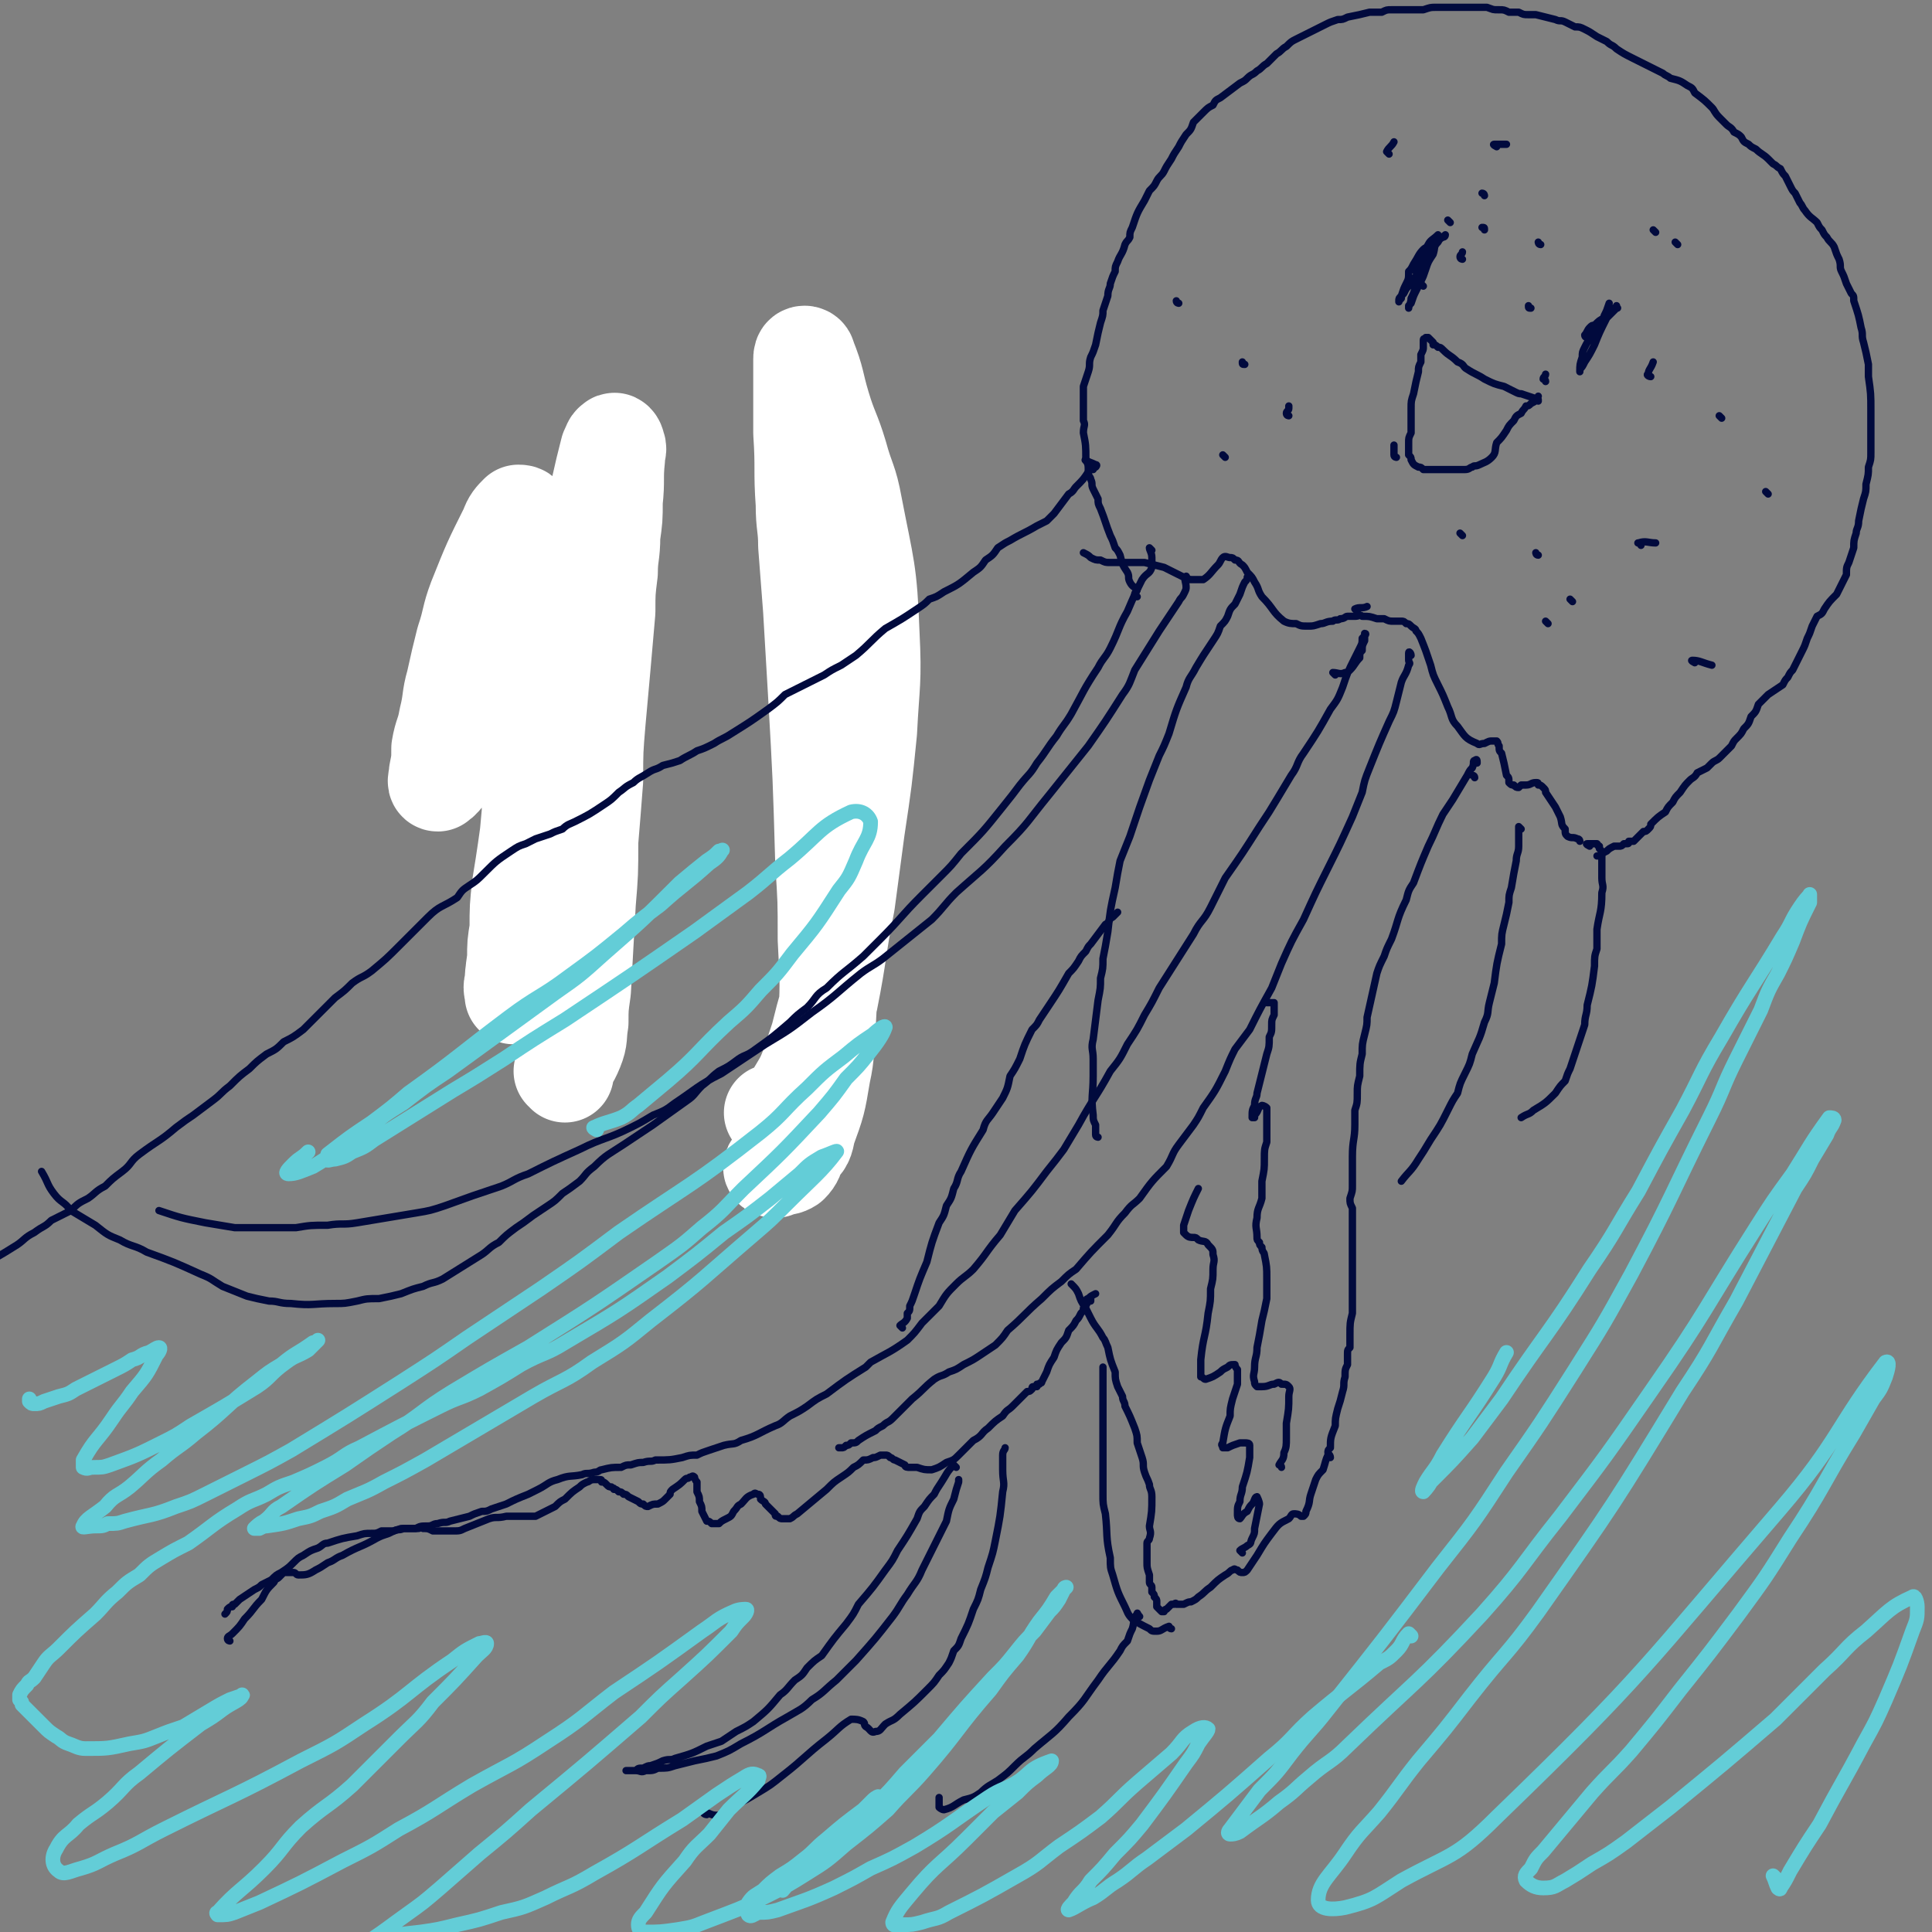<svg viewBox='0 0 790 790' version='1.1' xmlns='http://www.w3.org/2000/svg' xmlns:xlink='http://www.w3.org/1999/xlink'><rect x="0" y="0" width="790" height="790" fill="#808080" stroke="none"/><g fill='none' stroke='#010A3D' stroke-width='3' stroke-linecap='round' stroke-linejoin='round'><path d='M189,285c0,0 -2,-1 -1,-1 2,0 4,2 6,0 3,-1 2,-3 5,-6 2,-4 2,-4 4,-8 3,-5 3,-5 6,-11 6,-12 6,-12 11,-25 3,-5 2,-5 5,-10 2,-5 2,-5 4,-9 1,-3 1,-3 3,-7 1,-2 1,-2 2,-5 1,-2 1,-2 2,-3 0,-1 0,-2 1,-2 0,-1 1,0 1,1 0,3 0,3 1,6 0,6 0,6 0,12 0,7 0,7 -1,15 -3,23 -4,23 -6,45 -2,13 -2,13 -3,26 -1,10 -1,10 -1,19 -1,7 -1,7 -2,13 -1,6 -1,6 -1,13 0,5 0,5 0,10 0,4 0,4 0,8 0,4 0,4 -1,7 0,3 0,3 0,6 0,2 0,2 0,4 0,2 0,2 0,4 0,2 0,2 0,4 0,1 0,1 0,2 0,1 0,1 0,2 0,1 0,1 0,2 0,0 0,0 0,1 0,0 0,0 0,1 0,0 0,0 0,1 0,0 0,0 0,1 0,0 0,0 0,1 '/><path d='M339,442c0,0 -1,0 -1,-1 0,-1 0,-1 0,-3 1,-4 1,-4 1,-8 1,-5 1,-5 2,-9 0,-6 0,-6 1,-12 2,-15 3,-15 5,-30 1,-9 1,-9 2,-18 1,-17 1,-17 2,-35 0,-11 0,-11 1,-23 0,-9 0,-9 0,-18 0,-8 0,-8 0,-15 0,-8 0,-8 0,-15 0,-7 0,-7 -1,-14 0,-7 0,-7 -1,-13 0,-5 0,-5 0,-11 0,-8 0,-8 0,-16 0,-3 0,-3 1,-5 0,-4 1,-4 2,-7 0,0 0,0 0,-1 '/><path d='M465,244c0,0 -1,0 -1,-1 0,-1 1,-1 1,-2 -1,-1 -2,-1 -3,-3 -1,-2 0,-2 -1,-4 -2,-3 -2,-3 -3,-7 -1,-2 -1,-2 -2,-3 -1,-3 -1,-3 -2,-5 -2,-5 -2,-6 -4,-11 -1,-2 -1,-2 -1,-4 -1,-2 -1,-2 -2,-4 -1,-2 0,-2 -1,-4 0,-1 -1,-1 -1,-3 0,-3 0,-3 -1,-5 0,-6 0,-6 -1,-11 0,-3 1,-3 0,-5 0,-2 0,-2 0,-4 0,-2 0,-2 0,-5 0,-2 0,-2 0,-5 1,-3 1,-3 2,-6 1,-3 0,-3 1,-6 1,-2 1,-2 2,-5 1,-5 1,-5 2,-9 1,-3 1,-3 1,-5 1,-3 1,-3 2,-6 0,-3 1,-3 1,-5 1,-3 1,-3 2,-5 0,-2 0,-2 1,-4 1,-3 2,-3 3,-7 1,-2 1,-1 2,-3 0,-2 0,-2 1,-4 2,-6 2,-6 5,-11 1,-2 1,-2 2,-4 2,-2 2,-2 3,-4 1,-2 2,-2 3,-4 1,-2 1,-2 3,-5 1,-2 1,-2 3,-5 1,-2 1,-2 3,-5 2,-2 2,-2 3,-5 2,-2 2,-2 4,-4 2,-2 2,-2 4,-3 1,-2 1,-2 3,-3 4,-3 4,-3 8,-6 2,-1 2,-1 3,-2 2,-2 2,-1 4,-3 2,-1 2,-2 4,-3 2,-2 2,-2 4,-4 2,-1 2,-2 4,-3 2,-2 2,-2 4,-3 2,-1 2,-1 4,-2 2,-1 2,-1 4,-2 2,-1 2,-1 4,-2 2,-1 2,-1 5,-2 2,0 2,0 4,-1 5,-1 5,-1 9,-2 3,0 3,0 5,0 2,-1 2,-1 4,-1 2,0 2,0 4,0 2,0 2,0 5,0 2,0 2,0 4,0 3,-1 3,-1 5,-1 4,0 4,0 9,0 2,0 2,0 4,0 2,0 2,0 4,0 2,0 2,0 4,0 3,1 2,1 5,1 2,0 2,0 4,1 2,0 2,0 4,0 2,1 2,1 4,1 2,0 2,0 3,0 4,1 4,1 8,2 2,1 2,0 4,1 2,1 2,1 4,2 2,0 2,0 4,1 2,1 2,1 5,3 2,1 2,1 4,2 2,2 2,1 4,3 3,2 3,2 7,4 2,1 2,1 4,2 4,2 4,2 8,4 1,1 2,1 3,2 4,1 4,1 7,3 2,1 2,1 3,3 4,3 4,3 7,6 1,1 1,2 3,4 1,1 1,1 3,3 1,1 2,1 3,3 2,1 2,1 3,2 1,2 1,2 3,3 1,1 1,1 3,2 2,2 3,2 5,4 1,1 1,1 2,2 2,1 1,1 3,2 1,2 1,2 2,3 1,2 1,2 2,4 1,2 1,2 2,3 1,2 1,2 2,4 1,1 1,2 2,3 2,3 3,3 5,5 1,2 1,2 2,3 1,2 1,2 2,3 1,2 2,2 3,4 1,3 1,3 2,5 1,3 0,3 1,5 1,2 1,2 2,5 1,2 1,2 2,4 1,1 1,1 1,3 2,6 2,6 3,11 1,3 0,3 1,6 1,4 1,4 2,9 0,3 0,3 0,5 1,7 1,7 1,14 0,3 0,3 0,6 0,3 0,3 0,5 0,3 0,3 0,6 0,3 0,3 -1,6 0,3 0,3 -1,7 0,3 0,3 -1,6 -1,4 -1,4 -2,9 0,3 -1,3 -1,5 -1,3 -1,3 -1,6 -1,3 -1,3 -2,6 -1,2 -1,2 -1,5 -1,2 -1,2 -2,4 -1,2 -1,2 -2,4 -3,3 -3,3 -5,6 -1,2 -1,2 -3,3 -1,2 -1,2 -2,4 -1,3 -1,3 -2,5 -1,3 -1,3 -2,5 -1,2 -1,2 -2,4 -1,2 -1,2 -2,4 -1,1 -1,1 -2,3 -1,1 -1,1 -2,3 -3,2 -3,2 -6,4 -2,2 -2,2 -4,4 -1,3 -1,3 -3,5 -1,3 -1,3 -3,5 -1,2 -1,2 -3,4 -1,1 -1,1 -2,3 -3,3 -3,3 -5,5 -1,1 -2,1 -3,2 -1,1 -1,1 -2,2 -2,1 -2,1 -4,2 -1,2 -2,2 -3,3 -2,2 -2,2 -4,5 -2,2 -2,2 -3,4 -2,2 -2,2 -3,4 -3,2 -3,2 -6,5 0,1 0,1 -1,2 -1,1 -1,1 -2,1 -1,1 -1,1 -2,2 -1,1 -1,1 -2,2 -1,0 -1,0 -2,0 0,1 0,1 -1,1 -1,0 -1,0 -1,0 -1,1 -1,1 -2,1 -1,0 -1,0 -2,0 -2,1 -2,1 -3,2 -2,1 -2,1 -3,2 0,0 0,0 -1,0 '/></g>
<g fill='none' stroke='#FFFFFF' stroke-width='3' stroke-linecap='round' stroke-linejoin='round'><path d='M227,438c0,0 -1,0 -1,-1 0,-4 1,-4 2,-8 1,-4 1,-4 1,-8 1,-6 1,-6 1,-13 1,-7 1,-7 1,-15 1,-17 1,-17 1,-35 1,-23 1,-23 1,-46 0,-12 0,-12 0,-24 1,-20 0,-20 1,-40 1,-16 1,-16 3,-33 1,-11 1,-11 2,-23 1,-7 1,-7 1,-14 0,-2 0,-2 0,-5 0,-1 1,-3 0,-2 -1,1 -1,3 -2,6 -1,6 -1,6 -2,11 -2,7 -2,7 -4,13 -2,8 -2,8 -3,15 -3,11 -2,11 -4,21 -4,24 -4,24 -8,48 -1,12 -1,12 -2,23 -2,11 -2,11 -3,21 -1,10 -1,10 -2,19 -1,13 -1,13 -2,25 0,5 0,5 0,10 0,3 0,3 0,6 0,2 -1,3 0,4 0,0 1,-1 1,-2 3,-12 3,-12 6,-24 2,-9 2,-9 3,-18 2,-8 2,-8 2,-17 2,-14 2,-14 3,-28 2,-11 2,-11 3,-22 1,-18 1,-18 3,-36 0,-6 0,-6 1,-12 0,-6 0,-6 1,-11 0,-4 0,-4 1,-8 0,-2 1,-7 0,-5 -1,15 -1,20 -3,39 -3,22 -4,22 -7,43 -3,20 -3,20 -5,40 -2,22 -2,22 -4,44 0,7 0,7 -1,13 0,4 0,5 0,9 0,1 1,3 2,2 1,-2 2,-3 3,-8 3,-6 3,-6 5,-13 2,-8 2,-8 3,-17 2,-10 2,-10 3,-20 0,-13 0,-13 -2,-26 -1,-12 -2,-12 -3,-25 '/></g>
<g fill='none' stroke='#FFFFFF' stroke-width='40' stroke-linecap='round' stroke-linejoin='round'><path d='M231,439c0,-1 -1,-1 -1,-1 2,-4 3,-4 5,-9 2,-5 1,-5 2,-11 0,-6 0,-6 1,-13 1,-18 1,-18 2,-36 1,-12 1,-12 1,-25 1,-12 1,-12 2,-25 0,-12 0,-12 1,-24 2,-22 2,-22 4,-45 0,-8 0,-8 1,-16 0,-7 1,-7 1,-15 1,-7 1,-7 1,-14 1,-9 0,-9 1,-18 0,-3 1,-3 0,-5 0,-1 -1,-2 -1,-1 -1,0 -1,1 -2,3 -1,4 -1,4 -2,8 -3,13 -3,13 -5,25 -2,9 -2,9 -4,17 -2,11 -2,11 -5,22 -3,13 -3,13 -6,27 -4,15 -4,15 -6,30 -5,25 -4,25 -8,49 -1,9 -1,9 -1,18 -1,6 -1,6 -1,12 -1,7 -1,7 -1,14 0,0 0,1 0,1 0,-2 -1,-3 0,-5 0,-6 1,-6 1,-11 1,-7 2,-7 2,-14 2,-23 2,-23 4,-45 0,-13 0,-13 0,-26 0,-13 0,-13 0,-26 0,-12 0,-12 0,-23 0,-8 1,-8 0,-16 0,-6 -1,-6 -1,-12 -1,-9 0,-9 -2,-17 0,-2 -1,-2 -2,-2 -2,2 -3,3 -4,6 -7,14 -7,14 -13,29 -3,8 -2,8 -5,17 -2,8 -2,8 -4,17 -2,7 -1,7 -3,15 -1,6 -2,6 -3,12 0,5 0,5 -1,10 0,2 -1,4 0,4 3,-2 4,-5 8,-10 '/><path d='M317,478c0,0 -2,0 -1,-1 2,-1 4,1 7,-1 2,-2 2,-3 3,-6 3,-3 3,-3 4,-8 4,-11 4,-11 6,-23 2,-9 1,-9 2,-18 1,-18 1,-18 0,-37 0,-16 0,-16 -1,-31 -1,-35 -1,-35 -3,-70 -1,-17 -1,-17 -2,-34 -1,-13 -1,-13 -2,-26 0,-8 -1,-8 -1,-17 -1,-14 0,-14 -1,-29 0,-5 0,-5 0,-10 0,-4 0,-4 0,-9 0,-3 0,-3 0,-6 0,-2 0,-2 0,-5 0,-1 0,-2 1,-2 0,0 1,0 1,1 4,10 3,10 6,20 3,10 4,10 7,20 3,11 4,10 6,21 5,26 6,26 7,52 1,20 0,20 -1,40 -2,20 -2,20 -5,40 -2,15 -2,15 -4,30 -4,20 -3,20 -7,40 -2,7 -2,7 -4,15 -2,6 -2,6 -4,12 -2,5 -2,5 -5,10 -2,3 -2,4 -5,7 -2,1 -3,1 -5,2 '/></g>
<g fill='none' stroke='#010A3D' stroke-width='3' stroke-linecap='round' stroke-linejoin='round'><path d='M603,318c0,-1 -1,-1 -1,-1 '/><path d='M646,344c0,0 0,-1 -1,-1 -2,-1 -2,0 -4,-1 -1,-1 -1,-1 -1,-3 -2,-2 -1,-2 -2,-5 -1,-2 -1,-2 -2,-4 -2,-3 -2,-3 -4,-6 0,-1 0,-1 -1,-2 -1,-1 -1,-1 -2,-1 0,-1 0,-1 -1,-1 -2,0 -2,1 -4,1 -1,0 -1,0 -2,0 -1,1 -1,1 -1,1 -1,0 -1,0 -2,-1 -1,0 -1,0 -2,-1 0,-2 0,-2 -1,-3 -1,-5 -1,-5 -2,-9 -1,-1 -1,-1 -1,-3 -1,-1 0,-1 -1,-2 -1,0 -1,0 -2,0 -1,0 -1,0 -3,1 -2,0 -2,1 -3,0 -5,-2 -5,-3 -8,-7 -3,-3 -2,-4 -4,-8 -2,-5 -2,-5 -4,-9 -2,-4 -2,-4 -3,-8 -2,-6 -2,-6 -4,-11 -1,-2 -1,-2 -2,-3 0,-1 -1,-1 -2,-2 -1,-1 -1,-1 -2,-1 -1,-1 -1,-1 -2,-1 -2,0 -2,0 -3,0 -2,0 -2,0 -4,-1 -1,0 -1,0 -3,0 -3,-1 -3,-1 -6,-1 -1,-1 -1,0 -3,0 -1,0 -1,0 -3,0 -1,0 -1,1 -3,1 -1,1 -2,0 -3,1 -3,0 -3,1 -5,1 -3,1 -3,1 -5,1 -3,0 -3,0 -5,-1 -2,0 -3,0 -5,-1 -5,-4 -4,-5 -9,-10 -2,-3 -1,-3 -3,-6 -1,-2 -1,-2 -3,-4 -1,-2 -1,-2 -2,-3 -2,-1 -1,-2 -3,-2 -1,-1 -1,-1 -2,-1 -1,0 -2,-1 -3,0 -1,1 -1,2 -2,3 -3,3 -3,4 -6,6 -2,0 -2,0 -4,0 -2,0 -2,0 -4,-1 -2,-1 -2,-1 -4,-2 -2,-1 -2,-1 -4,-2 -4,-1 -4,-1 -8,-2 -2,0 -2,0 -3,0 -2,0 -2,0 -4,0 -1,0 -1,0 -3,0 -2,0 -2,0 -4,0 -2,0 -2,0 -4,-1 -2,0 -2,0 -4,-1 -1,-1 -1,-1 -3,-2 '/><path d='M604,312c0,-1 0,-2 -1,-1 -1,0 0,1 -1,3 -1,1 -1,1 -2,3 -3,5 -3,5 -6,10 -2,3 -2,3 -4,6 -3,6 -3,7 -6,13 -3,7 -3,7 -6,15 -2,3 -2,3 -3,7 -4,8 -3,8 -6,16 -2,4 -2,4 -3,7 -2,4 -2,4 -3,7 -2,9 -2,9 -4,18 0,3 0,3 -1,7 -1,4 -1,4 -1,8 -1,4 -1,4 -1,9 -1,4 -1,4 -1,7 0,4 0,4 -1,7 0,3 0,3 0,6 0,6 -1,6 -1,13 0,3 0,3 0,6 0,3 0,3 0,6 0,2 0,2 -1,5 0,2 0,2 1,4 0,2 0,2 0,4 0,2 0,2 0,4 0,3 0,3 0,6 0,2 0,2 0,5 0,5 0,5 0,9 0,2 0,2 0,4 0,2 0,2 0,3 0,2 0,2 0,4 0,2 0,2 0,4 -1,4 -1,4 -1,9 0,2 0,2 0,5 -1,1 -1,1 -1,3 0,2 0,2 0,4 -1,2 -1,2 -1,5 -1,3 0,3 -1,6 -1,4 -1,4 -2,7 -1,4 -1,4 -1,7 -2,5 -2,5 -2,9 -1,1 -1,1 -1,2 '/><path d='M577,268c0,-1 -1,-2 -1,-1 0,0 0,1 0,3 0,1 1,1 0,2 -1,4 -2,4 -3,7 -1,4 -1,4 -2,8 -1,4 -1,4 -3,8 -4,9 -4,9 -8,19 -2,5 -2,5 -3,10 -2,5 -2,5 -4,10 -5,11 -5,11 -10,21 -5,10 -5,10 -10,21 -5,9 -5,9 -9,18 -2,5 -2,5 -4,10 -5,9 -5,9 -9,17 -3,4 -3,4 -6,8 -2,4 -2,4 -4,9 -4,8 -4,8 -9,15 -2,4 -2,4 -4,7 -3,4 -3,4 -6,8 -3,4 -2,4 -5,9 -6,6 -6,6 -11,13 -3,3 -3,2 -6,6 -4,4 -3,4 -7,9 -7,7 -7,7 -13,14 -3,2 -3,2 -6,5 -4,3 -4,3 -8,7 -7,6 -7,7 -14,13 -2,3 -2,3 -5,6 -3,2 -3,2 -6,4 -3,2 -3,2 -7,4 -3,2 -3,2 -6,3 -3,2 -3,1 -6,3 -5,4 -4,4 -9,8 -4,4 -4,4 -8,8 -2,2 -2,1 -4,3 -2,1 -2,1 -3,2 -4,2 -4,2 -7,4 -1,1 -1,1 -3,1 -1,1 -1,1 -2,1 -1,1 -1,1 -2,1 -1,0 -1,0 -1,0 '/><path d='M546,276c0,0 -1,-1 -1,-1 2,0 3,1 5,0 1,0 1,0 2,-1 2,-2 2,-3 4,-5 0,-2 0,-2 1,-3 0,-2 0,-2 1,-4 0,0 0,0 0,-1 0,-1 0,-1 0,-1 0,0 1,-1 0,-1 0,1 0,1 -1,2 0,2 0,2 -1,4 -1,2 -1,2 -2,4 -3,6 -3,6 -5,12 -2,5 -2,5 -5,9 -5,9 -5,9 -11,18 -3,4 -2,5 -5,9 -3,5 -3,5 -6,10 -3,5 -3,5 -7,11 -7,11 -7,11 -14,21 -3,6 -3,6 -6,12 -3,6 -4,5 -7,11 -7,11 -7,11 -14,22 -3,6 -3,6 -6,11 -3,6 -3,6 -7,12 -3,6 -3,6 -7,11 -6,11 -7,11 -13,22 -3,5 -3,5 -6,10 -3,4 -3,4 -7,9 -6,8 -6,8 -13,16 -3,5 -3,5 -6,10 -6,7 -5,7 -11,14 -3,3 -4,3 -7,6 -4,4 -4,4 -7,9 -4,4 -4,4 -7,7 -3,4 -3,4 -6,7 -7,5 -8,5 -15,9 -1,1 -1,1 -2,2 -8,5 -8,5 -16,11 -4,2 -4,2 -8,5 -3,2 -3,2 -7,4 -3,2 -3,3 -6,4 -7,3 -7,4 -14,6 -3,2 -3,1 -7,2 -3,1 -3,1 -6,2 -3,1 -3,1 -5,2 -3,0 -3,0 -6,1 -5,1 -5,1 -11,1 -2,1 -2,0 -5,1 -2,0 -2,0 -5,1 -2,0 -2,0 -4,1 -4,0 -4,0 -8,1 -1,0 -1,1 -3,1 -3,1 -3,0 -5,1 -5,1 -5,0 -10,2 -4,1 -4,2 -8,4 -2,1 -2,1 -4,2 -5,2 -5,2 -9,4 -3,1 -3,1 -6,2 -2,1 -2,1 -4,1 -3,1 -3,1 -5,2 -4,1 -4,1 -8,2 -2,1 -2,0 -5,1 -2,0 -2,1 -4,1 -3,0 -3,0 -5,1 -2,0 -2,0 -5,0 -2,1 -2,0 -4,1 -2,0 -2,0 -5,0 -2,1 -2,1 -4,1 -3,0 -3,0 -6,1 -6,1 -6,1 -12,3 -2,0 -2,1 -4,2 -3,1 -3,1 -6,3 -2,1 -2,1 -4,3 -2,2 -2,2 -5,4 -2,1 -2,1 -4,3 -2,1 -2,1 -4,2 -1,1 -1,1 -3,2 -3,2 -3,2 -6,4 -1,1 -1,1 -2,2 -1,0 -1,0 -1,1 -1,0 -1,0 -2,1 0,1 0,1 -1,2 0,0 0,0 0,0 0,0 0,0 0,0 '/><path d='M94,671c0,0 -1,0 -1,-1 0,-1 1,-1 2,-2 3,-3 3,-3 5,-6 4,-4 3,-4 7,-8 2,-4 2,-4 5,-7 1,-2 1,-1 2,-2 1,-1 1,-1 2,-2 2,0 2,0 4,0 1,0 1,1 2,1 3,0 4,0 7,-2 2,-1 2,-1 5,-3 3,-1 3,-2 6,-3 7,-4 7,-3 14,-7 2,-1 2,-1 5,-2 2,-1 2,-1 5,-2 2,0 2,0 3,0 2,0 2,0 4,0 1,0 1,-1 2,0 2,0 2,0 4,1 1,0 1,0 2,0 1,0 1,0 2,0 2,0 2,0 4,0 3,0 3,0 5,-1 5,-2 5,-2 10,-4 3,-1 3,0 7,-1 2,0 2,0 3,0 3,0 3,0 6,0 2,0 2,0 3,0 2,-1 2,-1 4,-2 2,-1 2,-1 4,-2 2,-2 2,-2 4,-3 3,-3 3,-3 6,-5 1,-1 1,-1 3,-2 1,0 1,-1 3,-1 1,0 1,0 2,0 1,0 1,0 1,1 1,0 1,0 2,1 1,1 1,1 2,1 1,1 1,0 1,1 1,0 1,0 2,1 1,0 1,0 2,1 1,0 1,0 2,1 2,1 2,1 4,2 1,1 1,1 2,1 1,1 1,1 2,1 2,-1 2,-1 4,-1 2,-1 2,-1 3,-2 1,-1 1,-1 2,-2 0,-1 0,-1 1,-2 3,-2 3,-2 5,-4 1,-1 1,0 2,-1 1,0 1,-1 2,0 0,0 0,1 1,2 0,2 0,2 0,4 1,2 1,2 1,4 1,2 1,2 1,4 1,2 1,2 2,4 1,0 1,0 2,1 1,0 1,0 3,0 1,-1 1,-1 3,-2 2,-1 2,-1 3,-3 2,-2 1,-2 3,-3 2,-2 2,-3 5,-4 1,-1 1,0 2,0 1,0 1,1 1,2 1,1 2,1 2,2 1,1 1,1 2,2 1,1 1,1 2,2 0,1 0,1 1,1 1,1 1,1 2,1 2,0 2,0 3,0 2,-1 1,-1 3,-2 6,-5 6,-5 12,-10 3,-3 3,-3 6,-5 3,-2 3,-2 5,-4 2,-1 2,-1 4,-3 2,0 2,0 4,-1 1,0 1,0 3,-1 1,0 1,0 2,0 1,0 1,0 2,1 1,0 1,1 2,1 2,1 2,1 4,2 0,1 1,1 2,1 1,0 1,0 3,0 3,1 3,1 6,1 3,-1 3,-1 6,-3 3,-1 3,-1 5,-3 3,-3 3,-3 6,-6 4,-2 3,-3 6,-5 3,-3 3,-3 6,-5 2,-3 2,-2 4,-4 3,-3 3,-3 6,-6 1,0 1,0 2,-1 0,-1 0,-1 1,-1 0,0 0,0 1,0 0,-1 0,0 0,-1 1,0 1,0 1,0 0,0 0,0 0,0 0,-1 1,0 1,-1 1,-2 1,-2 2,-4 1,-3 1,-3 3,-6 1,-3 1,-3 3,-6 2,-2 2,-2 3,-5 2,-2 2,-2 3,-4 1,-1 1,-1 2,-3 1,-1 1,-1 1,-2 1,-1 1,-1 2,-3 1,0 1,0 1,-1 0,0 0,0 0,0 0,0 0,0 0,0 0,0 0,1 0,1 0,0 -1,0 -1,0 -1,0 -1,-1 0,-1 1,-1 1,-1 3,-2 '/><path d='M369,543c0,0 -1,-1 -1,-1 1,-1 2,-1 3,-3 0,-1 0,-1 0,-2 1,-1 1,-1 1,-3 1,-2 1,-2 2,-5 2,-6 2,-6 5,-13 2,-8 2,-8 5,-16 2,-3 2,-3 3,-7 2,-3 2,-3 3,-7 2,-3 1,-4 3,-7 4,-9 4,-9 9,-17 1,-4 2,-4 4,-7 2,-3 2,-3 4,-6 2,-4 2,-4 3,-9 2,-3 2,-3 4,-7 2,-6 2,-6 5,-12 2,-2 2,-2 3,-4 2,-3 2,-3 4,-6 4,-6 4,-6 8,-13 2,-2 2,-2 4,-5 1,-2 1,-2 3,-4 1,-2 1,-2 2,-3 3,-4 3,-4 6,-8 2,-1 1,-2 3,-3 1,-1 1,-1 2,-2 '/><path d='M449,465c0,0 -1,0 -1,-1 0,-1 0,-1 0,-2 0,-1 0,-1 0,-2 -1,-2 -1,-2 -1,-4 -1,-8 0,-8 0,-16 0,-3 0,-3 0,-7 0,-4 -1,-4 0,-8 1,-8 1,-8 2,-16 1,-5 1,-5 1,-9 1,-4 1,-4 1,-8 1,-5 1,-5 2,-11 1,-9 1,-9 3,-18 1,-6 1,-6 2,-11 2,-5 2,-5 4,-10 4,-12 4,-12 8,-23 2,-5 2,-5 4,-10 2,-4 2,-4 4,-9 3,-10 3,-10 7,-19 1,-4 2,-4 4,-8 3,-5 3,-5 7,-11 2,-3 2,-3 3,-6 2,-2 2,-2 3,-4 1,-3 1,-3 3,-5 1,-2 1,-2 2,-4 1,-3 1,-3 2,-5 1,-1 1,-1 1,-2 '/><path d='M544,596c0,-1 -1,-2 -1,-1 -1,2 -1,3 -2,6 -2,2 -2,2 -3,4 -1,3 -1,3 -2,6 -1,3 0,3 -2,7 0,1 0,1 -1,2 -1,0 -1,0 -1,0 -1,-1 -2,-1 -3,-1 -1,0 -1,1 -2,2 -4,2 -4,2 -7,6 -3,4 -3,4 -6,9 -2,3 -2,3 -4,6 -1,1 -1,1 -2,1 -1,0 -1,0 -2,-1 -1,0 -1,-1 -2,0 -1,0 -1,1 -3,2 -3,2 -3,2 -6,5 -3,2 -2,2 -5,4 -1,1 -1,1 -3,2 -1,0 -1,0 -3,1 0,0 -1,0 -1,0 -1,0 -1,0 -2,0 0,0 0,-1 -1,0 0,0 0,0 -1,0 -1,1 -1,1 -2,2 0,0 0,0 0,0 -1,0 -1,1 -1,1 0,0 0,0 0,0 -1,0 -1,0 -1,0 0,0 0,0 -1,-1 0,0 0,0 -1,-1 0,-1 0,-1 0,-2 0,-1 0,-1 -1,-2 0,-1 0,-1 -1,-2 0,-1 0,-1 0,-2 0,-1 -1,-1 -1,-2 0,-1 0,-1 0,-3 -1,-3 -1,-3 -1,-5 0,-2 0,-2 0,-3 0,-1 0,-1 0,-2 0,-1 0,-1 0,-3 0,-1 1,-1 1,-2 1,-3 0,-3 0,-5 1,-6 1,-6 1,-12 0,-3 -1,-3 -1,-5 -1,-3 -1,-2 -2,-5 -1,-3 0,-3 -1,-6 -1,-3 -1,-3 -2,-6 0,-3 0,-3 -1,-6 -2,-5 -2,-5 -4,-9 0,-2 -1,-2 -1,-4 -1,-2 -1,-2 -2,-4 -1,-3 -1,-3 -1,-6 -2,-5 -2,-5 -3,-10 -1,-2 -1,-3 -2,-4 -2,-4 -3,-4 -5,-8 -1,-2 -1,-2 -2,-4 -2,-3 -2,-3 -3,-6 -1,-2 -1,-2 -3,-4 '/><path d='M508,635c0,0 -1,-1 -1,-1 1,-1 2,-1 3,-2 2,-1 1,-1 2,-3 1,-2 1,-2 1,-4 1,-5 1,-5 2,-10 0,-1 -1,-3 -1,-3 -1,0 -1,2 -2,3 -1,1 -1,1 -2,3 -2,1 -2,2 -3,3 -1,0 -1,-1 -1,-2 0,-3 0,-3 1,-5 0,-3 1,-3 1,-6 2,-6 2,-6 3,-12 0,-3 0,-3 0,-5 0,-1 -1,-1 -2,-1 -1,0 -1,0 -2,0 -3,1 -3,1 -5,2 -1,0 -1,0 -2,0 0,-1 -1,-1 0,-2 1,-6 1,-6 3,-11 0,-3 0,-3 1,-7 1,-3 1,-3 2,-6 0,-3 0,-3 0,-6 -1,-1 -1,-2 -1,-2 -2,0 -2,0 -3,1 -2,1 -2,1 -3,2 -3,2 -3,2 -6,3 -1,0 -1,-1 -2,-1 0,-3 0,-4 0,-7 1,-10 2,-9 3,-19 1,-5 1,-5 1,-10 1,-4 1,-4 1,-8 0,-3 1,-3 0,-6 0,-2 0,-2 -2,-4 -1,-2 -2,-1 -4,-2 -1,-1 -1,-1 -2,-1 -1,0 -2,0 -3,-1 0,0 0,0 -1,-1 0,-1 0,-2 0,-3 1,-3 1,-3 2,-6 2,-5 2,-5 4,-9 '/><path d='M524,600c0,-1 -1,-1 -1,-1 1,-2 2,-2 2,-5 1,-2 1,-3 1,-6 0,-3 0,-3 0,-6 1,-6 1,-6 1,-11 0,-2 1,-3 0,-4 -1,-1 -1,-1 -3,-1 -1,-1 -1,-1 -3,0 -2,0 -2,1 -5,1 -1,0 -1,0 -2,0 -1,-1 -1,-1 -1,-2 -1,-3 0,-3 0,-6 0,-4 1,-4 1,-8 1,-5 1,-5 2,-11 1,-4 1,-4 2,-9 0,-4 0,-4 0,-8 0,-5 0,-5 -1,-10 0,-1 -1,-1 -1,-3 -1,-1 -1,-1 -1,-2 -1,-1 -1,-1 -1,-2 0,-4 -1,-4 0,-8 0,-4 1,-4 2,-8 0,-3 0,-3 0,-7 1,-5 1,-5 1,-9 0,-4 0,-4 1,-7 0,-4 0,-4 0,-7 0,-2 0,-2 0,-4 0,-1 0,-2 0,-3 -1,-1 -2,-1 -2,-1 -2,1 -1,2 -3,4 0,0 0,1 0,1 0,0 -1,0 -1,0 0,-3 0,-3 1,-5 0,-3 1,-3 1,-5 1,-4 1,-4 2,-8 1,-4 1,-4 2,-8 1,-3 1,-3 1,-7 1,-2 1,-2 1,-5 0,-2 0,-2 1,-4 0,-2 0,-3 0,-5 0,0 -1,0 -2,0 0,0 0,0 -1,0 '/><path d='M391,600c0,0 -1,-1 -1,-1 -3,3 -3,4 -5,7 -2,3 -2,3 -3,5 -2,2 -2,2 -4,5 -2,2 -2,2 -3,5 -4,7 -4,7 -8,13 -2,4 -2,4 -5,8 -5,7 -5,7 -11,14 -2,4 -2,4 -5,8 -5,6 -5,6 -10,13 -3,2 -3,2 -6,5 -2,3 -2,3 -5,5 -3,3 -3,4 -6,6 -5,6 -5,6 -11,11 -3,2 -3,2 -7,4 -3,2 -3,2 -6,4 -3,1 -3,1 -6,2 -6,3 -6,3 -13,5 -2,1 -2,0 -5,1 -2,1 -2,1 -5,2 -1,0 -1,0 -3,1 -2,0 -2,0 -3,1 -1,0 -1,0 -2,0 -1,0 -1,0 -1,0 -1,0 -1,0 -1,0 2,0 2,0 4,0 2,0 2,1 4,0 3,0 3,0 5,-1 4,0 4,0 7,-1 4,-1 4,-1 8,-2 5,-1 5,-1 9,-2 5,-2 5,-2 10,-5 10,-5 10,-6 19,-11 5,-3 6,-3 10,-7 5,-3 5,-4 10,-8 4,-4 4,-4 8,-8 8,-9 8,-9 15,-18 3,-4 3,-5 6,-9 3,-5 4,-5 6,-10 5,-10 5,-10 10,-20 1,-5 1,-5 3,-9 1,-4 1,-4 2,-7 0,-1 0,-1 0,-1 '/><path d='M289,742c-1,0 -2,-1 -1,-1 2,0 3,2 7,1 3,-1 3,-2 6,-4 4,-2 4,-2 9,-5 5,-3 5,-3 10,-7 9,-7 9,-8 18,-15 5,-4 5,-5 10,-8 2,0 3,0 5,1 1,1 0,1 1,2 2,1 2,3 4,2 2,0 2,-1 4,-3 3,-2 3,-1 6,-4 6,-5 6,-5 11,-10 3,-3 3,-3 5,-6 2,-2 2,-2 4,-5 1,-2 1,-2 2,-5 2,-2 2,-2 3,-5 3,-6 3,-6 5,-12 2,-4 2,-4 3,-8 2,-5 2,-5 3,-9 2,-6 2,-6 3,-11 2,-10 2,-10 3,-20 1,-4 0,-4 0,-9 0,-3 0,-3 0,-6 0,-2 1,-2 1,-3 0,0 0,0 0,0 '/><path d='M479,666c-1,0 -1,-1 -1,-1 -3,1 -3,2 -5,2 -2,0 -2,0 -3,-1 -4,-2 -4,-2 -7,-4 -2,-2 -2,-3 -3,-5 -3,-6 -3,-6 -5,-13 -1,-3 -1,-3 -1,-7 -2,-9 -1,-9 -2,-18 -1,-4 -1,-4 -1,-8 0,-9 0,-9 0,-18 0,-4 0,-4 0,-8 0,-3 0,-3 0,-6 0,-7 0,-7 0,-14 0,-3 0,-3 0,-6 '/><path d='M466,661c-1,-1 -1,-2 -1,-1 -2,2 -1,3 -2,6 -1,2 -1,2 -2,5 -2,2 -2,2 -3,4 -4,6 -5,6 -9,12 -6,8 -5,8 -12,15 -6,7 -7,7 -14,13 -4,4 -4,3 -8,7 -3,3 -3,3 -7,6 -3,2 -4,2 -7,5 -3,2 -3,2 -7,3 -4,2 -4,3 -8,4 -1,0 -2,-1 -2,-1 0,-2 0,-2 0,-4 '/><path d='M643,246c0,0 -1,-1 -1,-1 '/><path d='M671,223c0,-1 -2,-1 -1,-1 3,-1 4,0 7,0 '/><path d='M704,171c-1,-1 -1,-1 -1,-1 '/><path d='M626,126c-1,0 -1,0 -1,-1 '/><path d='M598,219c0,0 -1,-1 -1,-1 '/><path d='M629,227c-1,0 -1,-1 -1,-1 '/><path d='M632,156c0,-1 -1,-1 -1,-1 0,-1 1,-1 1,-2 '/><path d='M582,117c0,0 -1,-1 -1,-1 '/><path d='M509,149c-1,0 -1,0 -1,-1 '/><path d='M482,124c0,0 -1,0 -1,-1 '/><path d='M568,63c0,0 -1,-1 -1,-1 1,-2 2,-2 3,-4 '/><path d='M612,60c0,0 -2,-1 -1,-1 2,0 3,0 5,0 '/><path d='M677,95c0,0 -1,-1 -1,-1 '/><path d='M675,154c-1,0 -2,-1 -1,-1 0,-2 1,-2 2,-5 '/><path d='M607,80c0,0 0,-1 -1,-1 '/><path d='M593,91c0,0 -1,-1 -1,-1 '/><path d='M571,187c0,0 -1,0 -1,-1 0,-2 0,-2 0,-4 '/><path d='M527,170c0,0 -1,0 -1,-1 0,-1 1,-1 1,-2 0,0 0,0 0,-1 '/><path d='M501,187c0,0 -1,-1 -1,-1 '/><path d='M555,250c0,0 -1,-1 -1,-1 2,-1 3,0 5,-1 '/><path d='M633,255c0,0 -1,-1 -1,-1 '/><path d='M693,271c0,0 -2,-1 -1,-1 3,0 4,1 8,2 '/><path d='M723,202c0,0 -1,-1 -1,-1 '/><path d='M686,100c0,0 -1,-1 -1,-1 '/><path d='M630,100c-1,0 -1,-1 -1,-1 '/><path d='M598,106c0,0 -1,0 -1,-1 0,-1 1,-1 1,-2 '/><path d='M607,94c0,-1 0,-1 -1,-1 '/><path d='M649,138c0,0 -1,0 -1,-1 1,-1 1,-2 2,-3 1,-1 1,-1 2,-1 2,-2 2,-2 4,-3 1,-1 1,-1 3,-3 1,0 1,-1 1,-1 1,0 1,0 1,-1 0,0 0,0 0,0 0,0 0,0 0,0 0,1 1,1 0,1 -1,1 -1,1 -2,2 -1,1 -1,1 -2,2 -3,6 -3,6 -5,11 -2,4 -2,4 -4,7 -1,2 -1,2 -2,3 0,1 0,1 0,1 0,-3 0,-3 1,-6 0,-2 0,-2 1,-4 1,-2 1,-2 2,-3 2,-3 2,-3 3,-5 2,-2 2,-2 3,-5 1,-2 1,-2 2,-5 '/><path d='M580,111c-1,0 -2,0 -1,-1 1,-2 2,-2 4,-5 1,-1 1,-1 2,-3 1,-1 1,-1 2,-2 2,-2 1,-2 3,-3 0,0 1,0 1,-1 0,0 0,0 0,0 -1,1 -2,1 -3,3 -2,2 -1,2 -2,5 -2,3 -2,3 -3,6 -1,3 -1,3 -2,5 -1,2 -1,2 -2,4 -1,2 -1,2 -2,5 0,0 0,0 -1,1 0,0 0,1 0,1 0,-1 1,-2 1,-4 1,-2 1,-2 2,-5 0,-2 0,-2 1,-5 1,-2 1,-2 2,-4 0,-2 1,-2 1,-4 2,-2 2,-2 4,-5 0,-1 0,-1 1,-1 0,-1 0,-1 0,-2 0,0 0,0 0,0 -2,2 -3,2 -4,4 -2,3 -1,4 -3,7 -1,3 -1,3 -2,6 -2,2 -2,2 -3,4 -1,1 -1,1 -2,3 -1,1 -1,1 -1,2 -1,1 -1,1 -1,1 0,1 0,0 0,0 0,-1 0,-1 1,-2 1,-3 1,-3 2,-5 1,-2 1,-2 1,-5 1,-1 1,-1 2,-3 2,-3 2,-4 4,-6 1,-1 2,-1 3,-1 1,-1 1,-1 2,-1 '/><path d='M629,164c0,-1 0,-1 -1,-1 -3,-1 -3,-1 -6,-2 -1,0 -1,0 -3,-1 -2,-1 -2,-1 -4,-2 -4,-1 -4,-1 -8,-3 -3,-2 -4,-2 -7,-4 -2,-1 -1,-2 -4,-3 -3,-3 -3,-2 -6,-5 -1,-1 -1,-1 -2,-1 -1,-1 -1,-1 -2,-1 0,-1 0,-1 0,-1 -1,-1 -1,-1 -2,-2 0,0 0,0 -1,0 0,0 0,0 0,0 0,0 0,0 0,0 0,0 0,0 0,0 0,1 -1,0 -1,1 0,1 0,1 0,3 0,1 0,1 -1,3 0,2 0,2 0,3 -1,2 -1,2 -1,4 -1,4 -1,4 -2,9 -1,3 -1,3 -1,6 0,3 0,3 0,5 0,3 0,3 0,5 -1,2 -1,2 -1,4 0,1 0,1 0,3 0,1 0,1 0,2 1,1 1,1 1,2 1,2 1,2 3,3 1,0 1,0 2,1 1,0 1,0 3,0 2,0 2,0 4,0 1,0 1,0 3,0 2,0 2,0 4,0 2,0 2,0 3,0 2,0 2,-1 3,-1 1,-1 1,0 3,-1 2,-1 3,-1 5,-3 2,-2 1,-3 2,-6 2,-2 2,-2 4,-5 1,-2 1,-2 3,-4 1,-2 1,-2 3,-3 1,-2 1,-1 2,-3 1,0 1,0 2,-1 2,-1 2,-1 3,-3 0,0 0,0 0,0 '/><path d='M445,189c0,0 -2,-1 -1,-1 1,1 2,1 4,2 1,0 0,1 0,1 0,0 -1,0 -1,1 -1,0 -1,0 -2,1 -2,3 -2,3 -5,6 -1,1 -1,2 -3,3 -3,4 -3,4 -6,8 -1,1 -1,1 -3,3 -2,1 -2,1 -4,2 -5,3 -6,3 -11,6 -2,1 -2,1 -5,3 -2,3 -2,3 -5,5 -2,3 -2,3 -5,5 -6,5 -6,5 -12,8 -3,2 -3,2 -6,3 -2,2 -2,2 -5,4 -6,4 -6,4 -13,8 -6,5 -6,6 -12,11 -3,2 -3,2 -6,4 -4,2 -4,2 -7,4 -4,2 -4,2 -8,4 -4,2 -4,2 -8,4 -3,3 -3,3 -7,6 -7,5 -7,5 -15,10 -3,2 -4,2 -7,4 -4,2 -4,2 -7,3 -3,2 -4,2 -7,4 -3,1 -3,1 -7,2 -3,2 -3,1 -6,3 -3,2 -4,2 -6,4 -4,2 -3,2 -6,4 -3,3 -3,3 -6,5 -6,4 -6,4 -12,7 -2,1 -3,1 -5,3 -3,1 -3,1 -5,2 -3,1 -3,1 -6,2 -2,1 -2,1 -4,2 -3,1 -3,1 -6,3 -6,4 -6,4 -11,9 -3,3 -3,3 -6,5 -3,2 -3,2 -5,5 -6,4 -7,3 -12,8 -3,3 -3,3 -6,6 -3,3 -3,3 -6,6 -5,5 -5,5 -11,10 -4,3 -4,2 -8,5 -3,3 -3,3 -7,6 -6,6 -6,6 -13,13 -4,3 -4,3 -8,5 -3,3 -3,3 -7,5 -4,3 -4,3 -7,6 -4,3 -4,3 -8,7 -4,3 -3,3 -7,6 -4,3 -4,3 -8,6 -3,2 -3,2 -7,5 -7,6 -7,5 -15,11 -4,3 -3,4 -7,7 -4,3 -4,3 -7,6 -4,2 -4,3 -7,5 -4,2 -4,2 -7,5 -4,2 -4,2 -8,4 -3,3 -3,2 -7,5 -4,2 -4,3 -7,5 -8,5 -8,5 -16,9 -3,2 -4,2 -7,3 -4,1 -4,2 -7,3 -3,0 -3,0 -6,1 -1,0 -1,0 -3,0 '/><path d='M471,225c0,0 -1,-1 -1,-1 0,1 1,2 1,4 0,2 0,2 0,4 -1,3 -2,2 -4,5 -3,6 -3,6 -6,13 -4,7 -3,7 -7,15 -2,4 -3,4 -5,8 -6,9 -6,10 -11,19 -3,5 -3,4 -6,9 -4,5 -4,6 -8,11 -3,5 -3,4 -7,9 -3,4 -3,4 -7,9 -8,10 -8,10 -17,19 -4,5 -4,5 -8,9 -4,4 -4,4 -8,8 -9,9 -8,9 -17,18 -4,4 -4,4 -7,7 -8,7 -8,6 -15,13 -5,3 -4,4 -8,8 -4,3 -4,3 -7,6 -7,6 -7,6 -14,11 -4,3 -4,2 -7,4 -4,3 -4,3 -8,5 -4,3 -3,3 -7,6 -3,3 -3,4 -6,6 -7,5 -7,5 -14,10 -3,2 -3,2 -6,4 -3,2 -3,2 -6,4 -6,4 -7,4 -12,9 -4,3 -3,3 -6,6 -4,3 -4,3 -7,5 -3,3 -3,3 -6,5 -3,2 -3,2 -6,4 -4,3 -4,3 -7,5 -4,3 -4,3 -7,6 -4,2 -4,3 -7,5 -8,5 -8,5 -16,10 -4,2 -4,1 -8,3 -4,1 -4,1 -9,3 -4,1 -4,1 -9,2 -5,0 -5,0 -9,1 -5,1 -5,1 -9,1 -9,0 -9,1 -18,0 -5,0 -5,-1 -9,-1 -5,-1 -5,-1 -9,-2 -5,-2 -5,-2 -10,-4 -5,-3 -4,-3 -9,-5 -11,-5 -11,-5 -22,-9 -5,-3 -6,-2 -11,-5 -5,-2 -5,-2 -10,-6 -5,-3 -5,-3 -10,-6 -3,-4 -4,-3 -7,-7 -3,-4 -2,-4 -5,-9 '/><path d='M486,237c-1,-1 -1,-2 -1,-1 -1,1 0,2 0,4 0,1 0,1 -1,3 -1,2 -1,1 -2,3 -4,6 -4,6 -8,12 -5,8 -5,8 -10,16 -2,5 -2,6 -5,10 -7,11 -7,11 -14,21 -4,5 -4,5 -8,10 -4,5 -4,5 -8,10 -9,11 -8,11 -18,21 -9,10 -10,10 -20,19 -5,5 -5,6 -10,11 -5,4 -5,4 -10,8 -5,4 -5,4 -10,8 -4,3 -5,3 -9,6 -10,8 -10,9 -20,16 -9,7 -9,7 -19,13 -9,6 -9,6 -18,12 -10,5 -10,6 -19,12 -4,3 -4,3 -9,5 -5,3 -5,3 -9,5 -10,5 -11,4 -21,9 -11,5 -11,5 -21,10 -6,2 -6,3 -11,5 -12,4 -12,4 -23,8 -6,2 -6,2 -12,3 -6,1 -6,1 -12,2 -6,1 -6,1 -12,2 -6,1 -6,0 -12,1 -7,0 -7,0 -13,1 -6,0 -6,0 -12,0 -6,0 -6,0 -13,0 -6,-1 -6,-1 -12,-2 -10,-2 -10,-2 -19,-5 '/><path d='M650,346c0,0 -2,-1 -1,-1 1,0 2,0 4,0 1,1 0,1 1,1 0,1 0,0 0,1 1,1 1,1 1,3 0,2 0,2 0,4 0,3 0,3 0,5 0,3 1,3 0,6 0,8 -1,8 -2,15 0,4 0,4 0,8 -1,3 -1,3 -1,7 -1,8 -1,8 -3,16 0,4 -1,4 -1,8 -1,3 -1,3 -2,6 -2,6 -2,6 -4,12 -1,2 -1,2 -2,5 -2,2 -2,2 -4,5 -4,4 -4,4 -9,7 -2,2 -2,1 -5,3 '/><path d='M622,339c0,0 -1,-1 -1,-1 0,1 0,2 0,4 0,1 0,1 0,1 0,2 0,2 0,3 0,3 -1,3 -1,6 -1,5 -1,5 -2,11 -1,3 -1,3 -1,6 -1,5 -1,5 -2,9 -1,4 -1,4 -1,8 -2,8 -2,8 -3,16 -1,4 -1,4 -2,8 -1,4 0,4 -2,8 -2,7 -2,6 -5,13 -1,4 -1,4 -3,8 -2,4 -2,4 -3,8 -2,3 -2,3 -4,7 -3,6 -3,6 -7,12 -3,5 -3,5 -5,8 -3,5 -4,5 -7,9 '/></g>
<g fill='none' stroke='#63CDD7' stroke-width='6' stroke-linecap='round' stroke-linejoin='round'><path d='M726,768c0,0 -1,-1 -1,-1 1,2 1,3 2,5 0,0 1,1 1,0 2,-3 2,-3 4,-7 6,-10 6,-10 12,-19 9,-17 9,-16 18,-33 5,-9 5,-9 9,-18 6,-14 6,-14 11,-28 2,-5 2,-5 2,-10 0,-2 -1,-5 -2,-4 -9,4 -10,6 -19,14 -9,7 -8,8 -17,16 -10,10 -10,10 -20,20 -21,18 -21,18 -43,36 -9,7 -9,7 -18,14 -7,5 -7,5 -14,9 -6,4 -6,4 -11,7 -4,2 -4,3 -9,3 -3,0 -5,-1 -7,-3 -1,-2 0,-3 2,-5 2,-4 2,-4 5,-7 10,-12 10,-12 20,-24 8,-9 8,-8 16,-17 10,-12 10,-12 20,-25 12,-15 12,-15 24,-31 11,-15 11,-15 21,-31 14,-21 13,-22 26,-43 4,-7 4,-7 8,-14 3,-4 3,-4 5,-9 1,-3 2,-7 0,-6 -20,26 -19,32 -43,60 -56,65 -55,67 -116,126 -17,17 -19,15 -39,26 -11,7 -11,8 -23,11 -5,1 -11,1 -11,-3 0,-7 5,-10 11,-19 6,-9 7,-9 14,-17 8,-10 8,-11 16,-21 11,-13 11,-13 21,-26 14,-18 15,-17 28,-35 31,-44 31,-44 59,-90 12,-18 11,-18 22,-37 12,-23 12,-23 24,-46 4,-6 4,-6 7,-12 3,-5 3,-5 6,-10 1,-3 2,-3 3,-6 0,-1 -1,-1 -2,-1 -8,11 -8,12 -15,23 -8,11 -8,11 -15,22 -21,33 -20,34 -43,67 -18,26 -18,26 -37,51 -16,20 -15,21 -32,40 -26,28 -27,27 -55,54 -7,7 -8,6 -16,13 -6,5 -5,5 -12,10 -7,6 -8,6 -16,12 -2,1 -3,1 -4,1 -1,0 -1,-1 0,-2 6,-8 6,-8 12,-16 7,-7 7,-7 13,-15 7,-9 8,-9 15,-18 23,-29 23,-29 45,-58 15,-19 15,-19 28,-39 14,-20 14,-20 28,-42 12,-19 12,-19 23,-39 17,-32 16,-32 32,-64 6,-12 5,-12 11,-24 5,-10 5,-10 10,-20 3,-8 3,-8 7,-15 3,-6 3,-6 6,-13 3,-8 3,-8 7,-16 0,-2 0,-4 0,-3 -1,1 -2,2 -4,5 -4,6 -3,6 -7,12 -12,20 -13,20 -25,41 -9,15 -8,15 -16,30 -9,16 -9,16 -18,33 -10,16 -9,16 -20,32 -17,27 -18,26 -36,53 -6,8 -6,8 -12,16 -8,9 -8,9 -17,18 -1,2 -3,4 -3,4 -1,0 0,-2 1,-4 3,-5 4,-5 7,-11 10,-16 11,-16 21,-32 3,-5 2,-5 5,-10 '/><path d='M577,669c0,0 -1,-1 -1,-1 -3,3 -2,4 -5,7 -3,3 -3,3 -7,5 -13,11 -14,11 -27,22 -9,8 -8,9 -18,17 -17,15 -17,15 -34,29 -8,6 -8,6 -16,12 -6,4 -6,5 -12,9 -5,3 -5,4 -10,7 -5,2 -7,4 -10,5 -1,0 1,-2 2,-3 3,-5 4,-4 7,-9 5,-5 5,-5 10,-11 6,-6 6,-6 11,-12 9,-12 9,-12 18,-25 3,-4 3,-4 5,-8 2,-3 4,-5 4,-6 -1,-1 -3,-1 -6,1 -5,3 -4,4 -9,9 -7,6 -7,6 -14,12 -8,7 -7,7 -15,14 -8,6 -8,6 -17,12 -8,6 -8,7 -17,12 -14,8 -14,8 -28,15 -5,3 -5,2 -11,4 -4,1 -4,1 -8,1 -2,0 -4,1 -4,-1 2,-5 3,-6 8,-12 10,-12 11,-11 22,-22 5,-5 5,-5 11,-11 5,-4 5,-4 10,-8 4,-4 4,-4 8,-7 3,-3 6,-4 6,-6 0,0 -3,1 -5,2 -4,2 -4,3 -8,6 -6,4 -7,3 -13,7 -15,10 -15,11 -30,20 -9,5 -9,5 -18,9 -7,4 -7,4 -15,8 -11,5 -12,5 -23,9 -4,1 -4,1 -8,1 -2,1 -3,2 -4,1 -1,-2 -1,-3 0,-5 2,-3 3,-3 6,-5 3,-3 3,-3 7,-6 5,-3 5,-3 10,-7 4,-3 4,-4 9,-8 7,-6 7,-6 15,-12 2,-2 2,-2 4,-4 1,-1 3,-2 2,-1 0,1 -2,2 -4,4 -7,7 -7,7 -14,14 -4,3 -4,3 -8,7 -6,5 -6,5 -11,10 -1,1 -2,3 -2,3 1,-1 2,-3 4,-4 10,-9 10,-9 20,-18 7,-6 6,-6 13,-12 7,-7 7,-7 13,-14 7,-7 7,-7 14,-14 11,-13 11,-13 22,-25 5,-5 5,-5 9,-10 4,-5 4,-5 8,-9 3,-4 3,-4 6,-8 2,-2 2,-2 4,-5 1,-2 1,-2 2,-4 0,-1 1,-1 1,-1 -1,1 -2,2 -4,4 -3,5 -3,5 -7,10 -5,7 -4,7 -9,14 -6,7 -6,7 -11,14 -14,16 -13,17 -27,33 -7,8 -8,8 -15,16 -8,7 -8,7 -17,14 -8,7 -8,7 -16,12 -8,5 -8,5 -16,9 -12,6 -13,6 -26,11 -5,2 -5,2 -11,3 -7,1 -7,1 -14,1 -1,0 -2,-1 -2,-3 0,-2 1,-3 3,-5 7,-11 7,-11 16,-21 4,-6 5,-6 10,-11 4,-5 4,-5 8,-10 6,-6 7,-6 12,-12 0,-1 1,-2 0,-2 -2,-1 -3,-1 -6,1 -5,3 -5,3 -11,7 -7,5 -7,5 -14,10 -18,11 -18,12 -36,22 -10,6 -10,5 -20,10 -9,4 -9,4 -18,6 -9,3 -9,3 -18,5 -8,2 -8,2 -15,3 -9,1 -9,1 -18,3 -1,0 -2,0 -2,0 6,-4 7,-5 14,-10 7,-5 7,-5 14,-11 8,-7 8,-7 16,-14 11,-9 11,-9 21,-18 23,-19 23,-19 45,-38 8,-8 8,-8 17,-16 10,-9 10,-9 20,-19 2,-3 2,-3 5,-6 1,-1 2,-3 1,-3 -1,0 -3,0 -5,1 -7,3 -7,4 -13,8 -18,13 -18,13 -36,25 -13,10 -13,11 -27,20 -15,10 -15,9 -31,18 -15,9 -15,10 -30,18 -11,7 -11,7 -23,13 -17,9 -17,9 -34,17 -5,2 -5,2 -10,4 -3,1 -3,1 -7,1 0,0 -1,-1 0,-1 8,-9 10,-9 19,-18 8,-8 7,-9 15,-17 10,-9 11,-8 21,-17 10,-10 10,-10 19,-19 7,-7 8,-7 14,-15 9,-9 9,-9 18,-19 2,-2 4,-3 4,-5 0,-1 -2,0 -3,0 -6,3 -6,3 -11,7 -18,12 -17,14 -36,26 -12,8 -12,8 -26,15 -28,15 -28,14 -56,28 -10,5 -10,6 -20,10 -7,3 -7,4 -14,6 -4,1 -7,3 -9,1 -3,-2 -3,-6 -1,-9 3,-6 5,-5 9,-10 6,-5 6,-4 12,-9 7,-6 6,-7 13,-12 12,-10 12,-10 25,-20 5,-3 5,-3 9,-6 4,-3 8,-4 8,-6 1,0 -2,1 -5,2 -4,2 -4,2 -9,5 -5,3 -5,3 -10,6 -6,2 -6,2 -11,4 -5,2 -5,2 -11,3 -9,2 -9,2 -18,2 -3,0 -4,-1 -7,-2 -3,-1 -3,-2 -5,-3 -3,-2 -3,-2 -5,-4 -1,-1 -1,-1 -3,-3 -1,-1 -1,-1 -2,-2 -2,-2 -2,-2 -4,-4 0,-1 0,-1 -1,-2 0,-1 0,-1 0,-2 1,-2 1,-2 3,-4 1,-2 1,-1 3,-3 2,-3 2,-3 4,-6 2,-3 3,-3 6,-6 7,-7 7,-7 15,-14 4,-4 4,-5 9,-9 4,-4 4,-4 9,-7 4,-4 4,-4 9,-7 5,-3 5,-3 11,-6 10,-7 10,-8 20,-14 6,-4 6,-3 12,-6 5,-3 5,-3 11,-5 7,-3 7,-3 13,-6 8,-4 7,-5 14,-8 17,-9 17,-9 33,-17 8,-4 8,-3 16,-7 9,-5 9,-5 17,-10 9,-5 10,-4 18,-9 22,-13 22,-13 42,-27 12,-9 12,-9 23,-18 10,-7 10,-7 19,-14 6,-5 6,-5 12,-10 4,-4 4,-4 9,-7 3,-1 7,-3 6,-2 -6,8 -10,11 -20,21 -7,7 -7,7 -14,13 -21,18 -20,18 -42,35 -11,9 -11,9 -24,17 -11,8 -12,7 -24,14 -22,13 -22,13 -44,26 -9,5 -9,5 -17,9 -7,4 -8,4 -15,7 -5,3 -5,3 -11,5 -4,2 -4,2 -9,3 -6,2 -6,2 -13,3 -1,0 -1,0 -3,1 -1,0 -2,0 -2,0 1,-1 2,-2 4,-3 4,-3 3,-4 7,-6 13,-9 13,-9 26,-17 10,-7 10,-7 19,-13 13,-8 12,-9 25,-17 15,-9 15,-9 31,-18 27,-17 27,-17 53,-35 10,-7 10,-7 18,-14 9,-7 9,-8 17,-16 16,-15 16,-15 31,-31 6,-7 6,-7 11,-14 5,-5 5,-5 9,-10 4,-5 6,-8 7,-11 0,-1 -3,1 -5,3 -6,4 -6,4 -12,9 -8,6 -8,6 -15,13 -10,9 -9,10 -19,18 -28,22 -29,21 -58,41 -16,12 -16,12 -32,23 -15,10 -15,10 -30,20 -13,9 -13,9 -27,18 -22,14 -22,14 -45,28 -9,5 -9,5 -19,10 -8,4 -8,4 -16,8 -6,3 -6,3 -12,5 -10,4 -10,3 -21,6 -3,1 -3,1 -7,1 -2,1 -2,1 -5,1 -3,0 -6,1 -5,0 1,-3 4,-4 9,-8 4,-5 5,-4 10,-8 6,-5 6,-6 13,-11 7,-6 7,-5 14,-11 13,-10 12,-11 25,-21 5,-4 5,-4 10,-7 6,-5 6,-4 13,-9 1,0 2,-1 2,-1 -1,1 -2,2 -4,4 -5,3 -5,2 -9,5 -7,5 -6,6 -12,10 -13,8 -13,8 -27,16 -6,4 -6,4 -12,7 -10,5 -10,5 -21,9 -3,1 -3,1 -7,1 -2,0 -2,1 -4,0 0,-1 0,-2 0,-3 5,-9 6,-8 12,-17 4,-6 4,-5 8,-11 6,-7 6,-7 10,-15 1,-1 2,-3 1,-3 -1,0 -2,1 -4,2 -4,1 -3,2 -7,3 -3,2 -3,2 -7,4 -8,4 -8,4 -16,8 -3,2 -3,2 -7,3 -3,1 -3,1 -6,2 -2,1 -2,1 -4,1 -1,0 -1,0 -2,-1 0,0 0,-1 0,-1 '/><path d='M244,462c0,0 -2,-1 -1,-1 4,-2 6,-2 11,-4 4,-2 4,-3 7,-5 6,-5 6,-5 12,-10 13,-11 12,-12 25,-24 7,-6 7,-6 13,-13 7,-7 7,-7 13,-15 10,-12 10,-12 19,-26 4,-5 4,-5 7,-12 3,-8 6,-9 6,-16 -1,-3 -4,-5 -8,-4 -13,6 -13,9 -25,19 -9,7 -8,7 -17,14 -11,8 -11,8 -22,16 -26,18 -26,18 -53,36 -13,8 -13,8 -25,16 -11,7 -11,7 -21,13 -16,10 -16,10 -32,20 -4,3 -4,3 -9,5 -3,2 -3,2 -7,3 -2,0 -3,1 -4,0 0,0 1,-1 1,-2 9,-7 9,-7 18,-13 8,-6 8,-6 15,-12 21,-15 21,-16 41,-31 12,-9 13,-8 25,-17 11,-8 11,-8 22,-17 7,-6 7,-6 15,-12 10,-9 10,-8 20,-17 3,-2 4,-3 5,-5 1,-1 0,0 -1,0 -2,2 -2,2 -5,4 -5,4 -5,4 -11,9 -15,15 -15,15 -31,29 -10,9 -10,9 -20,16 -22,16 -22,16 -44,32 -9,6 -9,6 -18,13 -8,5 -8,5 -15,11 -6,4 -6,4 -12,8 -5,4 -5,4 -10,7 -5,2 -7,3 -10,3 -2,0 0,-2 2,-4 3,-3 3,-2 6,-5 '/></g>
</svg>